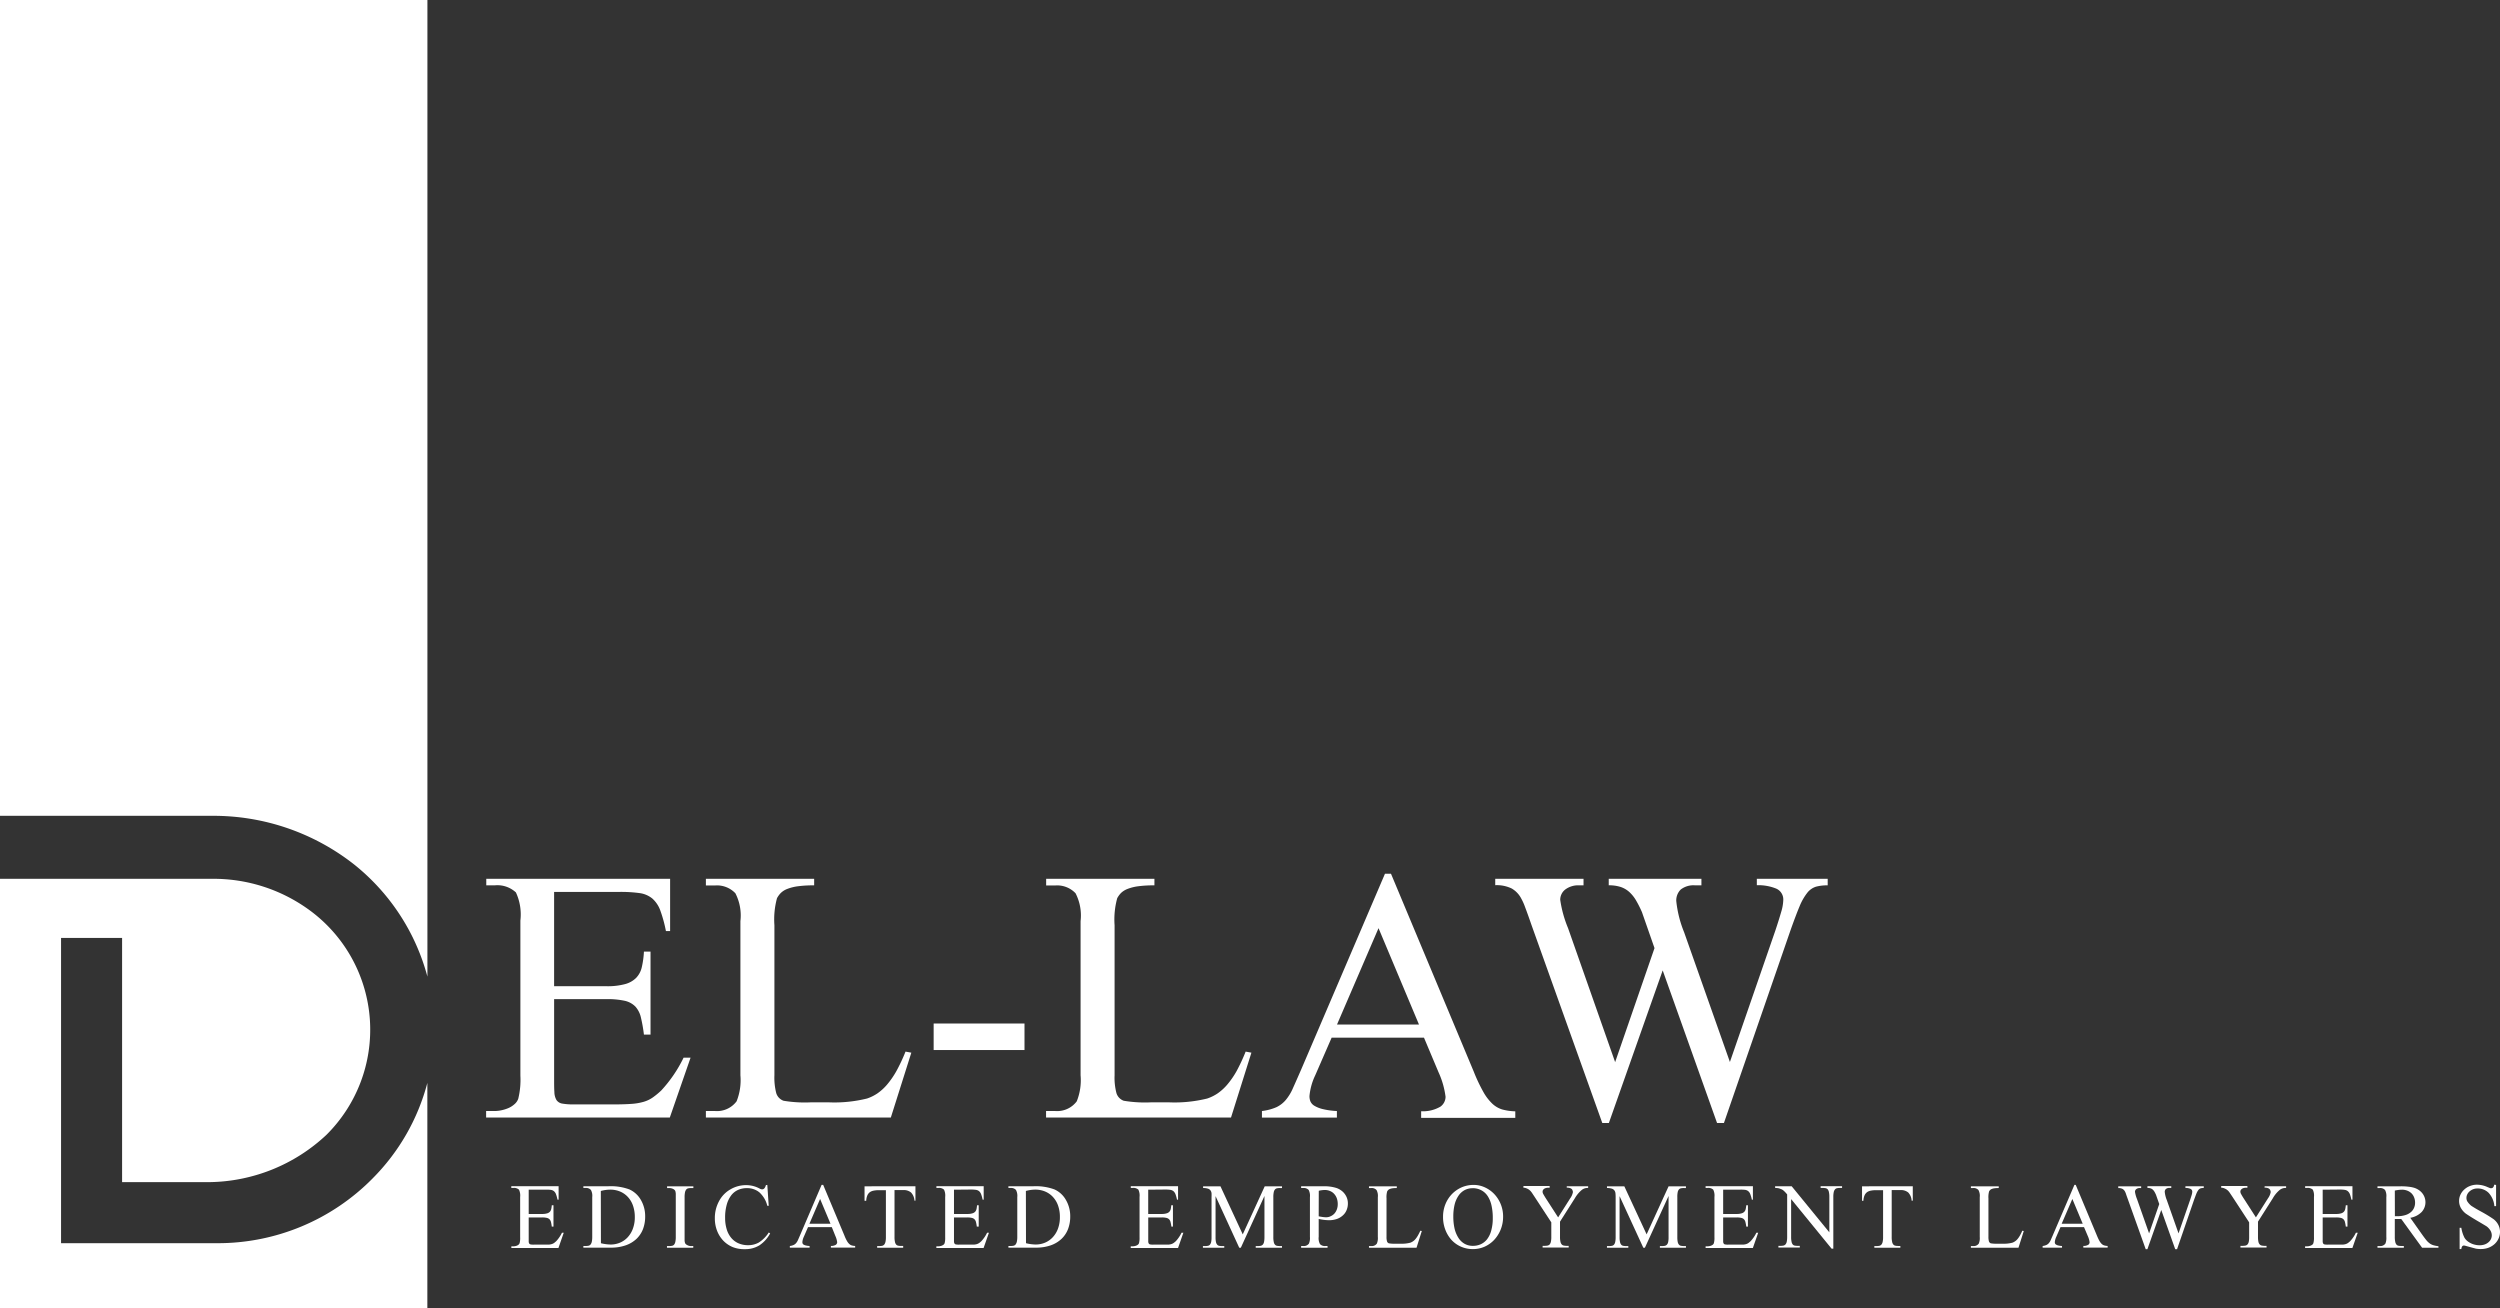 <svg id="logo" xmlns="http://www.w3.org/2000/svg" width="159.324" height="83.361" viewBox="0 0 159.324 83.361">
  <rect x="0" y="0" width="159.324" height="83.361" fill="#333333" stroke="none"/>
  <g id="Calque_1" data-name="Calque 1">
    <g id="Groupe_7" data-name="Groupe 7" transform="translate(30.98 55.679)">
      <g id="DEL_LAW" data-name="DEL LAW">
        <g id="Groupe_1" data-name="Groupe 1">
          <path id="Tracé_1" data-name="Tracé 1" d="M131.733,208.337v6.009h3.331a4.281,4.281,0,0,0,1.189-.134,1.564,1.564,0,0,0,.71-.4,1.43,1.43,0,0,0,.36-.686,5.571,5.571,0,0,0,.134-.987h.421v5.289h-.421a9.706,9.706,0,0,0-.192-1.089,1.556,1.556,0,0,0-.35-.693,1.367,1.367,0,0,0-.678-.37,5.152,5.152,0,0,0-1.172-.107h-3.331v5.021c0,.379,0,.681.017.9a1.027,1.027,0,0,0,.134.511.552.552,0,0,0,.37.226,3.959,3.959,0,0,0,.729.051h2.587c.435,0,.8-.012,1.1-.034a3.6,3.6,0,0,0,.778-.134,1.983,1.983,0,0,0,.576-.277,4.888,4.888,0,0,0,.537-.443,8.557,8.557,0,0,0,1.423-2.091h.445l-1.323,3.815H127.4V222.3h.535a2.147,2.147,0,0,0,.452-.051,2.353,2.353,0,0,0,.443-.141,1.432,1.432,0,0,0,.377-.243.8.8,0,0,0,.243-.353,5.141,5.141,0,0,0,.134-1.471V210.16a3.34,3.34,0,0,0-.285-1.79,1.737,1.737,0,0,0-1.354-.452h-.535V207.5h11.716v3.331h-.267a8.616,8.616,0,0,0-.36-1.316,1.872,1.872,0,0,0-.511-.761,1.627,1.627,0,0,0-.812-.343,8.888,8.888,0,0,0-1.264-.075Z" transform="translate(-127.4 -207.174)" fill="#ffffff"/>
          <path id="Tracé_2" data-name="Tracé 2" d="M197.723,218.513l.37.068-1.306,4.134H185V222.3h.586a1.555,1.555,0,0,0,1.371-.62,3.625,3.625,0,0,0,.243-1.656v-9.826a3.1,3.1,0,0,0-.319-1.773,1.612,1.612,0,0,0-1.289-.5H185V207.5h6.9v.418a7.531,7.531,0,0,0-1.031.058,2.882,2.882,0,0,0-.676.168,1.216,1.216,0,0,0-.418.26,1.458,1.458,0,0,0-.243.333,5.154,5.154,0,0,0-.165,1.724v9.561a3.975,3.975,0,0,0,.117,1.138.747.747,0,0,0,.467.486,8.231,8.231,0,0,0,1.758.1h1.1a8.651,8.651,0,0,0,2.461-.243,2.743,2.743,0,0,0,.671-.333,3.243,3.243,0,0,0,.618-.569,5.489,5.489,0,0,0,.586-.854A11.237,11.237,0,0,0,197.723,218.513Z" transform="translate(-170.994 -207.174)" fill="#ffffff"/>
          <path id="Tracé_3" data-name="Tracé 3" d="M244.69,245.43h5.79v1.69h-5.79Z" transform="translate(-216.169 -235.881)" fill="#ffffff"/>
          <path id="Tracé_4" data-name="Tracé 4" d="M286.87,218.513l.367.068-1.3,4.134H274.15V222.3h.586a1.559,1.559,0,0,0,1.371-.62,3.624,3.624,0,0,0,.243-1.656v-9.826a3.1,3.1,0,0,0-.319-1.773,1.612,1.612,0,0,0-1.289-.5h-.586V207.5h6.9v.418a7.531,7.531,0,0,0-1.031.058,2.881,2.881,0,0,0-.676.168,1.246,1.246,0,0,0-.421.26,1.512,1.512,0,0,0-.243.333,5.129,5.129,0,0,0-.168,1.724v9.561a3.87,3.87,0,0,0,.119,1.138.747.747,0,0,0,.467.486,8.231,8.231,0,0,0,1.758.1h1.1a8.65,8.65,0,0,0,2.461-.243,2.742,2.742,0,0,0,.671-.333,3.243,3.243,0,0,0,.618-.569,5.489,5.489,0,0,0,.586-.854A11.706,11.706,0,0,0,286.87,218.513Z" transform="translate(-238.465 -207.174)" fill="#ffffff"/>
          <path id="Tracé_5" data-name="Tracé 5" d="M341.057,216.611h-5.885l-1.046,2.4a3.891,3.891,0,0,0-.367,1.32.917.917,0,0,0,.058.336.617.617,0,0,0,.243.277,1.914,1.914,0,0,0,.535.216,4.716,4.716,0,0,0,.912.126v.418H330.73v-.418a3.263,3.263,0,0,0,.919-.243,1.784,1.784,0,0,0,.6-.462,3.043,3.043,0,0,0,.46-.761c.141-.311.311-.7.511-1.155l5.35-12.5h.384l5.289,12.645a10.458,10.458,0,0,0,.6,1.264,3.125,3.125,0,0,0,.569.744,1.6,1.6,0,0,0,.635.37,3.523,3.523,0,0,0,.829.117v.418h-6V221.3a2.2,2.2,0,0,0,1.23-.294.781.781,0,0,0,.326-.627,5.376,5.376,0,0,0-.452-1.573Zm-.319-.837-2.578-6.142-2.646,6.142Z" transform="translate(-281.287 -206.16)" fill="#ffffff"/>
          <path id="Tracé_6" data-name="Tracé 6" d="M413.05,207.5v.418a2.745,2.745,0,0,0-.744.085,1.145,1.145,0,0,0-.545.374,3.566,3.566,0,0,0-.5.871q-.243.579-.586,1.549l-4.238,12.268H406l-3.465-9.727-3.431,9.727h-.418l-4.521-12.645q-.243-.705-.4-1.114a3.652,3.652,0,0,0-.243-.545,1.573,1.573,0,0,0-.613-.644,2.188,2.188,0,0,0-1.046-.209V207.5h5.627v.418h-.267a1.369,1.369,0,0,0-.9.267.829.829,0,0,0-.319.654,7.491,7.491,0,0,0,.5,1.807l3,8.538,2.509-7.266-.8-2.293a7,7,0,0,0-.367-.73,2.3,2.3,0,0,0-.43-.545,1.551,1.551,0,0,0-.552-.326,2.369,2.369,0,0,0-.768-.109V207.5h5.907v.418h-.4a1.318,1.318,0,0,0-.919.267.973.973,0,0,0-.284.73,7.228,7.228,0,0,0,.5,1.992l2.918,8.268,2.9-8.387c.156-.469.277-.858.367-1.172a2.85,2.85,0,0,0,.134-.754.751.751,0,0,0-.469-.744,3.025,3.025,0,0,0-1.216-.209V207.5Z" transform="translate(-327.552 -207.174)" fill="#ffffff"/>
        </g>
      </g>
    </g>
    <g id="Groupe_7-2" data-name="Groupe 7" transform="translate(32.585 75.509)">
      <g id="DEL_LAW-2" data-name="DEL LAW">
        <g id="Groupe_2" data-name="Groupe 2">
          <path id="Tracé_7" data-name="Tracé 7" d="M135.109,288.3v1.547h.856a1.057,1.057,0,0,0,.306-.036.392.392,0,0,0,.182-.1.376.376,0,0,0,.092-.177,1.387,1.387,0,0,0,.034-.243h.109v1.359h-.109a2.418,2.418,0,0,0-.049-.28.409.409,0,0,0-.09-.178.338.338,0,0,0-.175-.095,1.247,1.247,0,0,0-.3-.029h-.856V291.6a.243.243,0,0,0,.034.131.129.129,0,0,0,.095.058.94.94,0,0,0,.19.012h.946a.87.87,0,0,0,.2-.034.575.575,0,0,0,.151-.07c.041-.032.088-.071.136-.114a2.172,2.172,0,0,0,.367-.54h.114l-.338.973h-3v-.107h.139a.512.512,0,0,0,.117-.015.487.487,0,0,0,.114-.036.35.35,0,0,0,.095-.061.212.212,0,0,0,.061-.092,1.257,1.257,0,0,0,.034-.377v-2.565a.873.873,0,0,0-.073-.462.452.452,0,0,0-.348-.114H134v-.109h3.015v.858h-.071a2.082,2.082,0,0,0-.092-.338.453.453,0,0,0-.131-.2.4.4,0,0,0-.209-.088,2.3,2.3,0,0,0-.323-.012Z" transform="translate(-134 -287.99)" fill="#ffffff"/>
          <path id="Tracé_8" data-name="Tracé 8" d="M152.89,291.983v-.107h.151a.971.971,0,0,0,.178-.017.243.243,0,0,0,.129-.078.447.447,0,0,0,.08-.177,1.517,1.517,0,0,0,.027-.314v-2.529a.781.781,0,0,0-.083-.455.406.406,0,0,0-.331-.129h-.151v-.109h1.593a3.427,3.427,0,0,1,1.335.2,1.6,1.6,0,0,1,.73.661,2.05,2.05,0,0,1,.28,1.072,2.216,2.216,0,0,1-.139.8,1.737,1.737,0,0,1-.418.625,1.931,1.931,0,0,1-.688.409,2.821,2.821,0,0,1-.951.146Zm1.119-.284a2.737,2.737,0,0,0,.613.083,1.519,1.519,0,0,0,.615-.124,1.412,1.412,0,0,0,.486-.348,1.6,1.6,0,0,0,.326-.55,2.064,2.064,0,0,0,.119-.729,2.17,2.17,0,0,0-.117-.73,1.564,1.564,0,0,0-.326-.55,1.439,1.439,0,0,0-.5-.348,1.626,1.626,0,0,0-.632-.119,2.38,2.38,0,0,0-.591.085Z" transform="translate(-148.297 -287.978)" fill="#ffffff"/>
          <path id="Tracé_9" data-name="Tracé 9" d="M176.475,291.888V292H174.8v-.107h.139a.834.834,0,0,0,.182-.017.222.222,0,0,0,.131-.073.421.421,0,0,0,.08-.175,1.413,1.413,0,0,0,.029-.321v-2.75a.853.853,0,0,0-.022-.143.19.19,0,0,0-.046-.088.318.318,0,0,0-.08-.063.562.562,0,0,0-.267-.068h-.139v-.109h1.675v.109h-.136a.839.839,0,0,0-.185.017.224.224,0,0,0-.131.075.421.421,0,0,0-.08.175,1.563,1.563,0,0,0-.027.316v2.753a.52.52,0,0,0,.022.141.187.187,0,0,0,.049.09.382.382,0,0,0,.083.061.536.536,0,0,0,.265.071Z" transform="translate(-164.879 -287.99)" fill="#ffffff"/>
          <path id="Tracé_10" data-name="Tracé 10" d="M190.676,287.73l.09,1.33h-.09a1.7,1.7,0,0,0-.511-.861,1.233,1.233,0,0,0-.8-.263,1.355,1.355,0,0,0-.554.114,1.121,1.121,0,0,0-.438.35,1.763,1.763,0,0,0-.285.6,2.986,2.986,0,0,0-.1.844,2.409,2.409,0,0,0,.1.71,1.509,1.509,0,0,0,.285.545,1.238,1.238,0,0,0,.457.348,1.493,1.493,0,0,0,.625.124,1.372,1.372,0,0,0,.671-.165,2.062,2.062,0,0,0,.642-.644l.09.056a2.081,2.081,0,0,1-.686.764,1.722,1.722,0,0,1-.931.243,1.975,1.975,0,0,1-.773-.134,1.785,1.785,0,0,1-.6-.411,1.922,1.922,0,0,1-.394-.63,2.174,2.174,0,0,1-.141-.8,2.234,2.234,0,0,1,.263-1.077,1.867,1.867,0,0,1,.729-.759,1.965,1.965,0,0,1,1.007-.27,1.817,1.817,0,0,1,.834.207.427.427,0,0,0,.173.063.2.2,0,0,0,.158-.075.486.486,0,0,0,.088-.195Z" transform="translate(-174.361 -287.725)" fill="#ffffff"/>
          <path id="Tracé_11" data-name="Tracé 11" d="M209.675,290.422h-1.517l-.267.615a.972.972,0,0,0-.092.34.243.243,0,0,0,.015.085.144.144,0,0,0,.063.071.469.469,0,0,0,.139.056,1.22,1.22,0,0,0,.243.034v.107H207v-.107a.813.813,0,0,0,.243-.066.466.466,0,0,0,.156-.119.765.765,0,0,0,.119-.194l.131-.3,1.376-3.217h.1l1.362,3.251a2.275,2.275,0,0,0,.153.323.748.748,0,0,0,.146.192.4.4,0,0,0,.163.095.85.85,0,0,0,.214.032v.107h-1.547v-.107a.589.589,0,0,0,.316-.075.207.207,0,0,0,.085-.163,1.376,1.376,0,0,0-.117-.4Zm-.083-.216-.664-1.581-.681,1.581Z" transform="translate(-189.249 -287.725)" fill="#ffffff"/>
          <path id="Tracé_12" data-name="Tracé 12" d="M229.816,288.08V289h-.063a.824.824,0,0,0-.219-.523.729.729,0,0,0-.5-.153h-.552v2.993a1.308,1.308,0,0,0,.029.311.357.357,0,0,0,.078.17.226.226,0,0,0,.131.07.792.792,0,0,0,.18.017h.134V292h-1.658v-.107h.139a.978.978,0,0,0,.18-.017.258.258,0,0,0,.129-.075.428.428,0,0,0,.08-.17,1.277,1.277,0,0,0,.029-.306v-2.993h-.469a1.5,1.5,0,0,0-.314.029.6.6,0,0,0-.243.1.506.506,0,0,0-.158.207.973.973,0,0,0-.07.338h-.107v-.922Z" transform="translate(-204.06 -287.99)" fill="#ffffff"/>
          <path id="Tracé_13" data-name="Tracé 13" d="M246.5,288.3v1.547h.858a1.05,1.05,0,0,0,.3-.036.412.412,0,0,0,.185-.1.4.4,0,0,0,.092-.177,1.641,1.641,0,0,0,.034-.243h.107v1.359h-.122a2.359,2.359,0,0,0-.051-.28.384.384,0,0,0-.09-.178.338.338,0,0,0-.175-.095,1.218,1.218,0,0,0-.3-.029H246.5V291.6a.258.258,0,0,0,.034.131.129.129,0,0,0,.095.058.977.977,0,0,0,.19.012h.939a.89.89,0,0,0,.2-.034.557.557,0,0,0,.148-.071,1.694,1.694,0,0,0,.139-.114,2.187,2.187,0,0,0,.365-.54h.117l-.34.973h-3.01v-.107h.136a.487.487,0,0,0,.117-.015.448.448,0,0,0,.114-.036.364.364,0,0,0,.1-.061.212.212,0,0,0,.061-.092,1.348,1.348,0,0,0,.034-.377v-2.565a.873.873,0,0,0-.073-.462.46.46,0,0,0-.35-.114h-.136v-.109h3.013v.858h-.068a2.372,2.372,0,0,0-.092-.338.5.5,0,0,0-.131-.2.408.408,0,0,0-.209-.088,2.355,2.355,0,0,0-.326-.019Z" transform="translate(-218.288 -287.99)" fill="#ffffff"/>
          <path id="Tracé_14" data-name="Tracé 14" d="M264.29,291.984v-.107h.151a.929.929,0,0,0,.175-.017.243.243,0,0,0,.129-.078.448.448,0,0,0,.08-.177,1.342,1.342,0,0,0,.029-.314v-2.529a.8.8,0,0,0-.083-.455.411.411,0,0,0-.331-.129h-.151v-.109h1.593a3.444,3.444,0,0,1,1.335.2,1.58,1.58,0,0,1,.729.661,2.052,2.052,0,0,1,.282,1.072,2.215,2.215,0,0,1-.141.8,1.7,1.7,0,0,1-.418.625,1.921,1.921,0,0,1-.686.409,2.835,2.835,0,0,1-.953.146Zm1.119-.285a2.738,2.738,0,0,0,.61.083,1.531,1.531,0,0,0,.618-.124,1.425,1.425,0,0,0,.486-.348,1.6,1.6,0,0,0,.328-.55,2.121,2.121,0,0,0,.119-.73,2.167,2.167,0,0,0-.117-.729,1.569,1.569,0,0,0-.328-.55,1.43,1.43,0,0,0-.5-.348,1.627,1.627,0,0,0-.632-.119,2.366,2.366,0,0,0-.591.085Z" transform="translate(-232.608 -287.979)" fill="#ffffff"/>
          <path id="Tracé_15" data-name="Tracé 15" d="M297.454,288.3v1.547h.858a1.05,1.05,0,0,0,.3-.036.412.412,0,0,0,.185-.1.4.4,0,0,0,.092-.177,1.645,1.645,0,0,0,.034-.243h.107v1.359h-.1a2.359,2.359,0,0,0-.051-.28.384.384,0,0,0-.09-.178.338.338,0,0,0-.175-.095,1.218,1.218,0,0,0-.3-.029h-.858V291.6a.257.257,0,0,0,.034.131.129.129,0,0,0,.095.058.977.977,0,0,0,.19.012h.951a.892.892,0,0,0,.2-.034.557.557,0,0,0,.148-.071,1.689,1.689,0,0,0,.139-.114,2.188,2.188,0,0,0,.365-.54h.117l-.34.973H296.34v-.107h.136a.644.644,0,0,0,.231-.051.365.365,0,0,0,.1-.061.212.212,0,0,0,.061-.092,1.346,1.346,0,0,0,.034-.377v-2.565a.873.873,0,0,0-.073-.462.46.46,0,0,0-.35-.114h-.136v-.109h3.013v.858h-.068a2.368,2.368,0,0,0-.092-.338.5.5,0,0,0-.131-.2.409.409,0,0,0-.209-.088,2.359,2.359,0,0,0-.326-.019Z" transform="translate(-256.864 -287.99)" fill="#ffffff"/>
          <path id="Tracé_16" data-name="Tracé 16" d="M317.575,292l-1.51-3.29v2.614a1.363,1.363,0,0,0,.027.316.373.373,0,0,0,.083.17.229.229,0,0,0,.131.068.944.944,0,0,0,.175.015h.139V292H315.26v-.107h.136a.819.819,0,0,0,.182-.017.224.224,0,0,0,.129-.073.412.412,0,0,0,.078-.17,1.51,1.51,0,0,0,.024-.309v-2.558a2.325,2.325,0,0,0,0-.243.371.371,0,0,0-.068-.178.316.316,0,0,0-.163-.112.93.93,0,0,0-.306-.039v-.109h1.106l1.42,3.062,1.4-3.062H320.3v.109h-.134a.812.812,0,0,0-.185.017.219.219,0,0,0-.129.075.357.357,0,0,0-.078.173,1.436,1.436,0,0,0-.027.306v2.558a1.338,1.338,0,0,0,.029.316.348.348,0,0,0,.08.17.229.229,0,0,0,.131.068.989.989,0,0,0,.178.015h.134V292h-1.675v-.107h.139a.978.978,0,0,0,.18-.017.265.265,0,0,0,.131-.075.369.369,0,0,0,.08-.17,1.441,1.441,0,0,0,.027-.306V288.7L317.675,292Z" transform="translate(-271.183 -287.99)" fill="#ffffff"/>
          <path id="Tracé_17" data-name="Tracé 17" d="M342.119,290.16V291.3a.788.788,0,0,0,.08.46.418.418,0,0,0,.333.126h.151v.107H341v-.107h.146a.392.392,0,0,0,.353-.16.92.92,0,0,0,.061-.426v-2.529a.824.824,0,0,0-.078-.455.423.423,0,0,0-.336-.129H341v-.109h1.432a2.538,2.538,0,0,1,.827.112,1.111,1.111,0,0,1,.282.146.973.973,0,0,1,.229.219,1.01,1.01,0,0,1,.153.28.974.974,0,0,1,.056.331,1.09,1.09,0,0,1-.083.433.906.906,0,0,1-.243.34,1.105,1.105,0,0,1-.379.224,1.569,1.569,0,0,1-.513.078A3.2,3.2,0,0,1,342.119,290.16Zm0-.168c.1.022.192.036.27.046a1.673,1.673,0,0,0,.2.015.625.625,0,0,0,.285-.063.729.729,0,0,0,.243-.17.8.8,0,0,0,.158-.265.956.956,0,0,0,.058-.336,1.106,1.106,0,0,0-.063-.384.843.843,0,0,0-.178-.285.73.73,0,0,0-.263-.175.85.85,0,0,0-.328-.061,1.815,1.815,0,0,0-.377.051Z" transform="translate(-290.664 -287.986)" fill="#ffffff"/>
          <path id="Tracé_18" data-name="Tracé 18" d="M362.053,290.915l.095.017L361.81,292h-3.03v-.107h.151a.4.4,0,0,0,.353-.16.921.921,0,0,0,.061-.426v-2.529a.78.78,0,0,0-.083-.455.406.406,0,0,0-.331-.129h-.151v-.109h1.773v.109a1.952,1.952,0,0,0-.263.015.7.7,0,0,0-.175.044.268.268,0,0,0-.107.066.362.362,0,0,0-.066.085,1.313,1.313,0,0,0-.044.445V291.3a.944.944,0,0,0,.032.292.192.192,0,0,0,.119.126,2.208,2.208,0,0,0,.452.024h.277a2.188,2.188,0,0,0,.632-.063.68.68,0,0,0,.173-.088.729.729,0,0,0,.161-.146,1.488,1.488,0,0,0,.151-.219A3.118,3.118,0,0,0,362.053,290.915Z" transform="translate(-304.121 -287.99)" fill="#ffffff"/>
          <path id="Tracé_19" data-name="Tracé 19" d="M380.115,287.73a1.7,1.7,0,0,1,.715.156,1.921,1.921,0,0,1,.6.426,2.074,2.074,0,0,1,.564,1.437,2.189,2.189,0,0,1-.153.824,2.14,2.14,0,0,1-.413.657,1.917,1.917,0,0,1-.61.435,1.86,1.86,0,0,1-.749.156,1.888,1.888,0,0,1-.749-.151,1.816,1.816,0,0,1-.605-.423,2.048,2.048,0,0,1-.4-.654,2.242,2.242,0,0,1-.148-.834,2.1,2.1,0,0,1,.148-.793,2.01,2.01,0,0,1,.409-.642,1.961,1.961,0,0,1,.618-.435A1.92,1.92,0,0,1,380.115,287.73Zm-.056.212a1.065,1.065,0,0,0-.528.126,1.1,1.1,0,0,0-.387.362,1.749,1.749,0,0,0-.243.567,3.234,3.234,0,0,0-.08.751,3.459,3.459,0,0,0,.078.756,1.916,1.916,0,0,0,.243.591,1.121,1.121,0,0,0,.389.382,1.048,1.048,0,0,0,.535.136,1.215,1.215,0,0,0,.5-.1,1.1,1.1,0,0,0,.4-.311,1.584,1.584,0,0,0,.27-.557,2.9,2.9,0,0,0,.1-.807,3.57,3.57,0,0,0-.08-.793,1.8,1.8,0,0,0-.243-.6,1.1,1.1,0,0,0-.4-.37,1.147,1.147,0,0,0-.542-.136Z" transform="translate(-318.787 -287.725)" fill="#ffffff"/>
          <path id="Tracé_20" data-name="Tracé 20" d="M402.02,288.027h1.364v.109h-.078a.581.581,0,0,0-.353.148,2.015,2.015,0,0,0-.418.513l-.944,1.486v.973a1.311,1.311,0,0,0,.029.311.361.361,0,0,0,.083.17.224.224,0,0,0,.134.071.8.8,0,0,0,.182.017h.124v.107h-1.661v-.107h.141a.975.975,0,0,0,.18-.017.266.266,0,0,0,.131-.075.4.4,0,0,0,.075-.17,1.3,1.3,0,0,0,.027-.306v-.929l-1.072-1.637c-.066-.1-.119-.178-.16-.243a1.539,1.539,0,0,0-.1-.126l-.058-.051a.487.487,0,0,0-.1-.068.763.763,0,0,0-.134-.058.461.461,0,0,0-.153-.024v-.109h1.671v.109h-.088a.6.6,0,0,0-.129.015.484.484,0,0,0-.117.044.288.288,0,0,0-.083.08.2.2,0,0,0-.032.114.277.277,0,0,0,.041.146c.032.061.078.136.134.229l.815,1.262.771-1.216a1,1,0,0,0,.173-.4.68.68,0,0,0-.029-.112.208.208,0,0,0-.063-.09.318.318,0,0,0-.119-.056.666.666,0,0,0-.185-.022Z" transform="translate(-334.757 -287.937)" fill="#ffffff"/>
          <path id="Tracé_21" data-name="Tracé 21" d="M423.467,292l-1.513-3.29v2.614a1.341,1.341,0,0,0,.029.316.37.37,0,0,0,.08.17.229.229,0,0,0,.134.068.944.944,0,0,0,.175.015h.139V292H421.15v-.107h.139a.792.792,0,0,0,.18-.017.224.224,0,0,0,.129-.073.383.383,0,0,0,.078-.17,1.481,1.481,0,0,0,.027-.309v-2.558a2.319,2.319,0,0,0-.012-.243.372.372,0,0,0-.068-.178.326.326,0,0,0-.163-.112.934.934,0,0,0-.309-.039v-.109h1.106l1.42,3.062,1.4-3.062h1.106v.109h-.131a.851.851,0,0,0-.187.017.226.226,0,0,0-.129.075.383.383,0,0,0-.078.173,1.461,1.461,0,0,0-.024.306v2.558a1.508,1.508,0,0,0,.027.316.372.372,0,0,0,.083.17.228.228,0,0,0,.131.068.956.956,0,0,0,.178.015h.131V292h-1.661v-.107h.136a.973.973,0,0,0,.182-.017.275.275,0,0,0,.131-.075.369.369,0,0,0,.08-.17,1.455,1.455,0,0,0,.024-.306V288.7L423.567,292Z" transform="translate(-351.324 -287.99)" fill="#ffffff"/>
          <path id="Tracé_22" data-name="Tracé 22" d="M448.119,288.3v1.547h.856a1.057,1.057,0,0,0,.306-.036.391.391,0,0,0,.182-.1.355.355,0,0,0,.092-.177,1.619,1.619,0,0,0,.036-.243h.107v1.359h-.107a2.365,2.365,0,0,0-.051-.28.385.385,0,0,0-.09-.178.338.338,0,0,0-.175-.095,1.234,1.234,0,0,0-.3-.029h-.856V291.6a.257.257,0,0,0,.034.131.129.129,0,0,0,.095.058.952.952,0,0,0,.19.012h.946a.892.892,0,0,0,.2-.034.556.556,0,0,0,.148-.071c.041-.032.088-.07.136-.114a2.11,2.11,0,0,0,.367-.54h.117l-.34.973H447v-.107h.139a.511.511,0,0,0,.117-.015.486.486,0,0,0,.114-.036.4.4,0,0,0,.1-.061.206.206,0,0,0,.058-.092,1.235,1.235,0,0,0,.036-.377v-2.565a.864.864,0,0,0-.075-.462.452.452,0,0,0-.348-.114H447v-.109h3.015v.858h-.068a2.048,2.048,0,0,0-.095-.338.453.453,0,0,0-.131-.2.4.4,0,0,0-.209-.088,2.3,2.3,0,0,0-.323-.012Z" transform="translate(-370.888 -287.99)" fill="#ffffff"/>
          <path id="Tracé_23" data-name="Tracé 23" d="M465.21,288.08h1.058l2.4,2.937v-2.257a1.347,1.347,0,0,0-.029-.314.37.37,0,0,0-.08-.173.243.243,0,0,0-.131-.07.992.992,0,0,0-.177-.015h-.139v-.109h1.367v.109h-.143a.793.793,0,0,0-.18.017.217.217,0,0,0-.129.078.4.4,0,0,0-.078.17,1.437,1.437,0,0,0-.027.306v3.3h-.109l-2.58-3.161v2.412a1.342,1.342,0,0,0,.029.316.37.37,0,0,0,.078.17.216.216,0,0,0,.129.068,1,1,0,0,0,.177.015h.139v.107h-1.362v-.107h.139a.974.974,0,0,0,.18-.017.265.265,0,0,0,.131-.075.37.37,0,0,0,.08-.17,1.441,1.441,0,0,0,.027-.306V288.6c-.058-.07-.107-.124-.146-.163a.974.974,0,0,0-.109-.1.465.465,0,0,0-.112-.066c-.039-.017-.09-.034-.151-.056a.956.956,0,0,0-.243-.024Z" transform="translate(-384.67 -287.99)" fill="#ffffff"/>
          <path id="Tracé_24" data-name="Tracé 24" d="M491.234,288.08V289h-.073a.824.824,0,0,0-.219-.523.729.729,0,0,0-.5-.153h-.552v2.993a1.307,1.307,0,0,0,.029.311.338.338,0,0,0,.08.17.211.211,0,0,0,.129.071.792.792,0,0,0,.18.017h.134V292h-1.658v-.107h.139a.977.977,0,0,0,.18-.017.242.242,0,0,0,.129-.075.4.4,0,0,0,.08-.17,1.272,1.272,0,0,0,.029-.306v-2.993h-.469a1.512,1.512,0,0,0-.314.029.6.6,0,0,0-.243.1.527.527,0,0,0-.158.207.973.973,0,0,0-.071.338H488v-.922Z" transform="translate(-401.918 -287.99)" fill="#ffffff"/>
          <path id="Tracé_25" data-name="Tracé 25" d="M519.806,290.915l.095.017L519.562,292H516.53v-.107h.151a.4.4,0,0,0,.353-.16.919.919,0,0,0,.061-.426v-2.529a.78.78,0,0,0-.083-.455.406.406,0,0,0-.331-.129h-.151v-.109h1.775v.109a1.989,1.989,0,0,0-.265.015.706.706,0,0,0-.175.044.267.267,0,0,0-.107.066.361.361,0,0,0-.066.085,1.313,1.313,0,0,0-.044.445V291.3a1.027,1.027,0,0,0,.032.292.2.2,0,0,0,.119.126,2.239,2.239,0,0,0,.452.024h.285a2.188,2.188,0,0,0,.632-.063.682.682,0,0,0,.173-.088.732.732,0,0,0,.161-.146,1.49,1.49,0,0,0,.151-.219A3.207,3.207,0,0,0,519.806,290.915Z" transform="translate(-423.511 -287.99)" fill="#ffffff"/>
          <path id="Tracé_26" data-name="Tracé 26" d="M537.968,290.422h-1.5l-.267.615a.991.991,0,0,0-.095.34.241.241,0,0,0,.015.085.139.139,0,0,0,.066.071.427.427,0,0,0,.136.056,1.266,1.266,0,0,0,.243.034v.107H535.33v-.107a.831.831,0,0,0,.243-.066.467.467,0,0,0,.156-.119.76.76,0,0,0,.117-.194l.131-.3,1.379-3.217h.083l1.359,3.251a2.978,2.978,0,0,0,.153.323.87.87,0,0,0,.146.192.406.406,0,0,0,.165.095.845.845,0,0,0,.211.032v.107h-1.549v-.107a.594.594,0,0,0,.316-.075.2.2,0,0,0,.083-.163,1.376,1.376,0,0,0-.117-.4Zm-.083-.216-.661-1.581-.681,1.581Z" transform="translate(-437.739 -287.725)" fill="#ffffff"/>
          <path id="Tracé_27" data-name="Tracé 27" d="M560.6,288.072v.109a.7.7,0,0,0-.192.022.287.287,0,0,0-.141.095,1.046,1.046,0,0,0-.129.224c-.041.1-.092.243-.151.4l-1.089,3.161h-.117l-.89-2.5-.883,2.5H556.9l-1.162-3.251c-.044-.119-.078-.216-.1-.287a.96.96,0,0,0-.061-.139.394.394,0,0,0-.156-.165.559.559,0,0,0-.27-.054v-.109h1.459v.109h-.068a.348.348,0,0,0-.243.068.216.216,0,0,0-.083.168,1.984,1.984,0,0,0,.129.464l.771,2.189.647-1.868-.207-.591a2.09,2.09,0,0,0-.095-.19.617.617,0,0,0-.107-.136.387.387,0,0,0-.144-.085.652.652,0,0,0-.2-.027v-.109h1.52v.109h-.1a.34.34,0,0,0-.243.068.243.243,0,0,0-.073.19,1.913,1.913,0,0,0,.129.513l.749,2.125.746-2.157c.039-.119.071-.221.095-.3a.781.781,0,0,0,.034-.192.194.194,0,0,0-.122-.192.766.766,0,0,0-.314-.053v-.109Z" transform="translate(-452.74 -287.982)" fill="#ffffff"/>
          <path id="Tracé_28" data-name="Tracé 28" d="M584.9,288.027h1.367v.109h-.078a.588.588,0,0,0-.355.148,1.966,1.966,0,0,0-.416.513l-.943,1.486v.973a1.468,1.468,0,0,0,.027.311.36.36,0,0,0,.083.17.244.244,0,0,0,.134.071.832.832,0,0,0,.182.017h.119v.107h-1.663v-.107h.141a.972.972,0,0,0,.182-.017.258.258,0,0,0,.129-.075.4.4,0,0,0,.078-.17,1.456,1.456,0,0,0,.024-.306v-.929l-1.07-1.637-.163-.243a1.121,1.121,0,0,0-.1-.126.352.352,0,0,0-.058-.051.554.554,0,0,0-.1-.068.978.978,0,0,0-.134-.058.464.464,0,0,0-.156-.024v-.109H583.8v.109h-.085a.568.568,0,0,0-.129.015.413.413,0,0,0-.117.044.3.3,0,0,0-.085.08.2.2,0,0,0-.032.114.315.315,0,0,0,.044.146c.032.061.076.136.134.229l.812,1.262.771-1.216a.972.972,0,0,0,.173-.4.5.5,0,0,0-.027-.112.243.243,0,0,0-.066-.09.3.3,0,0,0-.119-.056.651.651,0,0,0-.185-.022Z" transform="translate(-473.159 -287.937)" fill="#ffffff"/>
          <path id="Tracé_29" data-name="Tracé 29" d="M605.241,288.3v1.547h.856a1.057,1.057,0,0,0,.306-.036.391.391,0,0,0,.182-.1.354.354,0,0,0,.092-.177,1.612,1.612,0,0,0,.036-.243h.107v1.359h-.107a2.378,2.378,0,0,0-.051-.28.384.384,0,0,0-.09-.178.338.338,0,0,0-.175-.095,1.235,1.235,0,0,0-.3-.029h-.856V291.6a.259.259,0,0,0,.034.131.129.129,0,0,0,.095.058.976.976,0,0,0,.19.012h.946a.891.891,0,0,0,.2-.034.558.558,0,0,0,.148-.071,1.705,1.705,0,0,0,.136-.114,2.107,2.107,0,0,0,.367-.54h.117l-.34.973H604.12v-.107h.139a.513.513,0,0,0,.117-.015.487.487,0,0,0,.114-.036.364.364,0,0,0,.1-.061.206.206,0,0,0,.058-.092,1.239,1.239,0,0,0,.037-.377v-2.565a.876.876,0,0,0-.073-.462.462.462,0,0,0-.35-.114h-.139v-.109h3.015v.858h-.068a2.364,2.364,0,0,0-.092-.338.486.486,0,0,0-.134-.2.4.4,0,0,0-.207-.088,2.36,2.36,0,0,0-.326-.019Z" transform="translate(-489.802 -287.99)" fill="#ffffff"/>
          <path id="Tracé_30" data-name="Tracé 30" d="M626.976,292h-1.041l-1.328-1.831h-.413V291.3a1.432,1.432,0,0,0,.029.326.366.366,0,0,0,.08.175.221.221,0,0,0,.129.071.909.909,0,0,0,.17.015h.168V292h-1.68v-.107h.151a.406.406,0,0,0,.355-.16.972.972,0,0,0,.058-.426v-2.529a.808.808,0,0,0-.08-.455.411.411,0,0,0-.333-.129h-.151v-.109h1.427a3.649,3.649,0,0,1,.542.024,1.983,1.983,0,0,1,.374.071,1.14,1.14,0,0,1,.275.131,1,1,0,0,1,.226.2.921.921,0,0,1-.024,1.206,1.323,1.323,0,0,1-.73.374l.8,1.131c.095.129.18.243.243.318a1.146,1.146,0,0,0,.219.2.78.78,0,0,0,.243.107,1.622,1.622,0,0,0,.289.053Zm-2.777-2.011h.163a1.656,1.656,0,0,0,.486-.066.974.974,0,0,0,.353-.18.73.73,0,0,0,.214-.275.8.8,0,0,0,.071-.34.882.882,0,0,0-.061-.336.764.764,0,0,0-.17-.263.781.781,0,0,0-.267-.168.911.911,0,0,0-.341-.061,2.259,2.259,0,0,0-.452.056Z" transform="translate(-504.159 -287.99)" fill="#ffffff"/>
          <path id="Tracé_31" data-name="Tracé 31" d="M646.829,287.715v1.352h-.109a1.43,1.43,0,0,0-.357-.837.973.973,0,0,0-.73-.287.729.729,0,0,0-.275.051.753.753,0,0,0-.221.136.583.583,0,0,0-.146.192.514.514,0,0,0-.051.224.489.489,0,0,0,.044.2,1.215,1.215,0,0,0,.265.3c.243.158.474.287.669.392a8.528,8.528,0,0,1,.744.455,1.071,1.071,0,0,1,.311.37,1,1,0,0,1,.017.863,1.077,1.077,0,0,1-.243.345,1.217,1.217,0,0,1-.389.243,1.387,1.387,0,0,1-.5.088,1.66,1.66,0,0,1-.321-.027l-.134-.036-.243-.066-.243-.066a.923.923,0,0,0-.127-.029.148.148,0,0,0-.114.044.358.358,0,0,0-.061.18h-.109v-1.354h.109a2.1,2.1,0,0,0,.2.632.788.788,0,0,0,.16.192,1.178,1.178,0,0,0,.229.153,1.129,1.129,0,0,0,.275.1,1.219,1.219,0,0,0,.3.036.974.974,0,0,0,.323-.051.73.73,0,0,0,.243-.141.6.6,0,0,0,.156-.2.567.567,0,0,0,.054-.243.6.6,0,0,0-.08-.292.912.912,0,0,0-.267-.289l-.44-.263c-.324-.187-.613-.365-.866-.537a1.216,1.216,0,0,1-.321-.37.909.909,0,0,1-.109-.445.921.921,0,0,1,.088-.394,1.013,1.013,0,0,1,.243-.328,1.121,1.121,0,0,1,.362-.224,1.231,1.231,0,0,1,.457-.083,1.682,1.682,0,0,1,.659.151l.139.056a.2.2,0,0,0,.09.017.175.175,0,0,0,.124-.044.321.321,0,0,0,.073-.18Z" transform="translate(-520.34 -287.71)" fill="#ffffff"/>
        </g>
      </g>
    </g>
    <path id="Tracé_32" data-name="Tracé 32" d="M.107,38.992H13.5a14.5,14.5,0,0,1,9.068,3.1,13.644,13.644,0,0,1,4.671,7.149V-13H0V38.992Z" transform="translate(0 13)" fill="#ffffff"/>
    <path id="Tracé_33" data-name="Tracé 33" d="M23.753,226.588a13.844,13.844,0,0,1-9.921,4.134H3.891V211.268H7.781v15.563h5.544a11.1,11.1,0,0,0,7.47-3.006,9.437,9.437,0,0,0-.953-14.24A10.354,10.354,0,0,0,13.52,207.5H0v27.356H27.235V220.508a13.464,13.464,0,0,1-3.482,6.079Z" transform="translate(0 -151.494)" fill="#ffffff"/>
  </g>
</svg>
